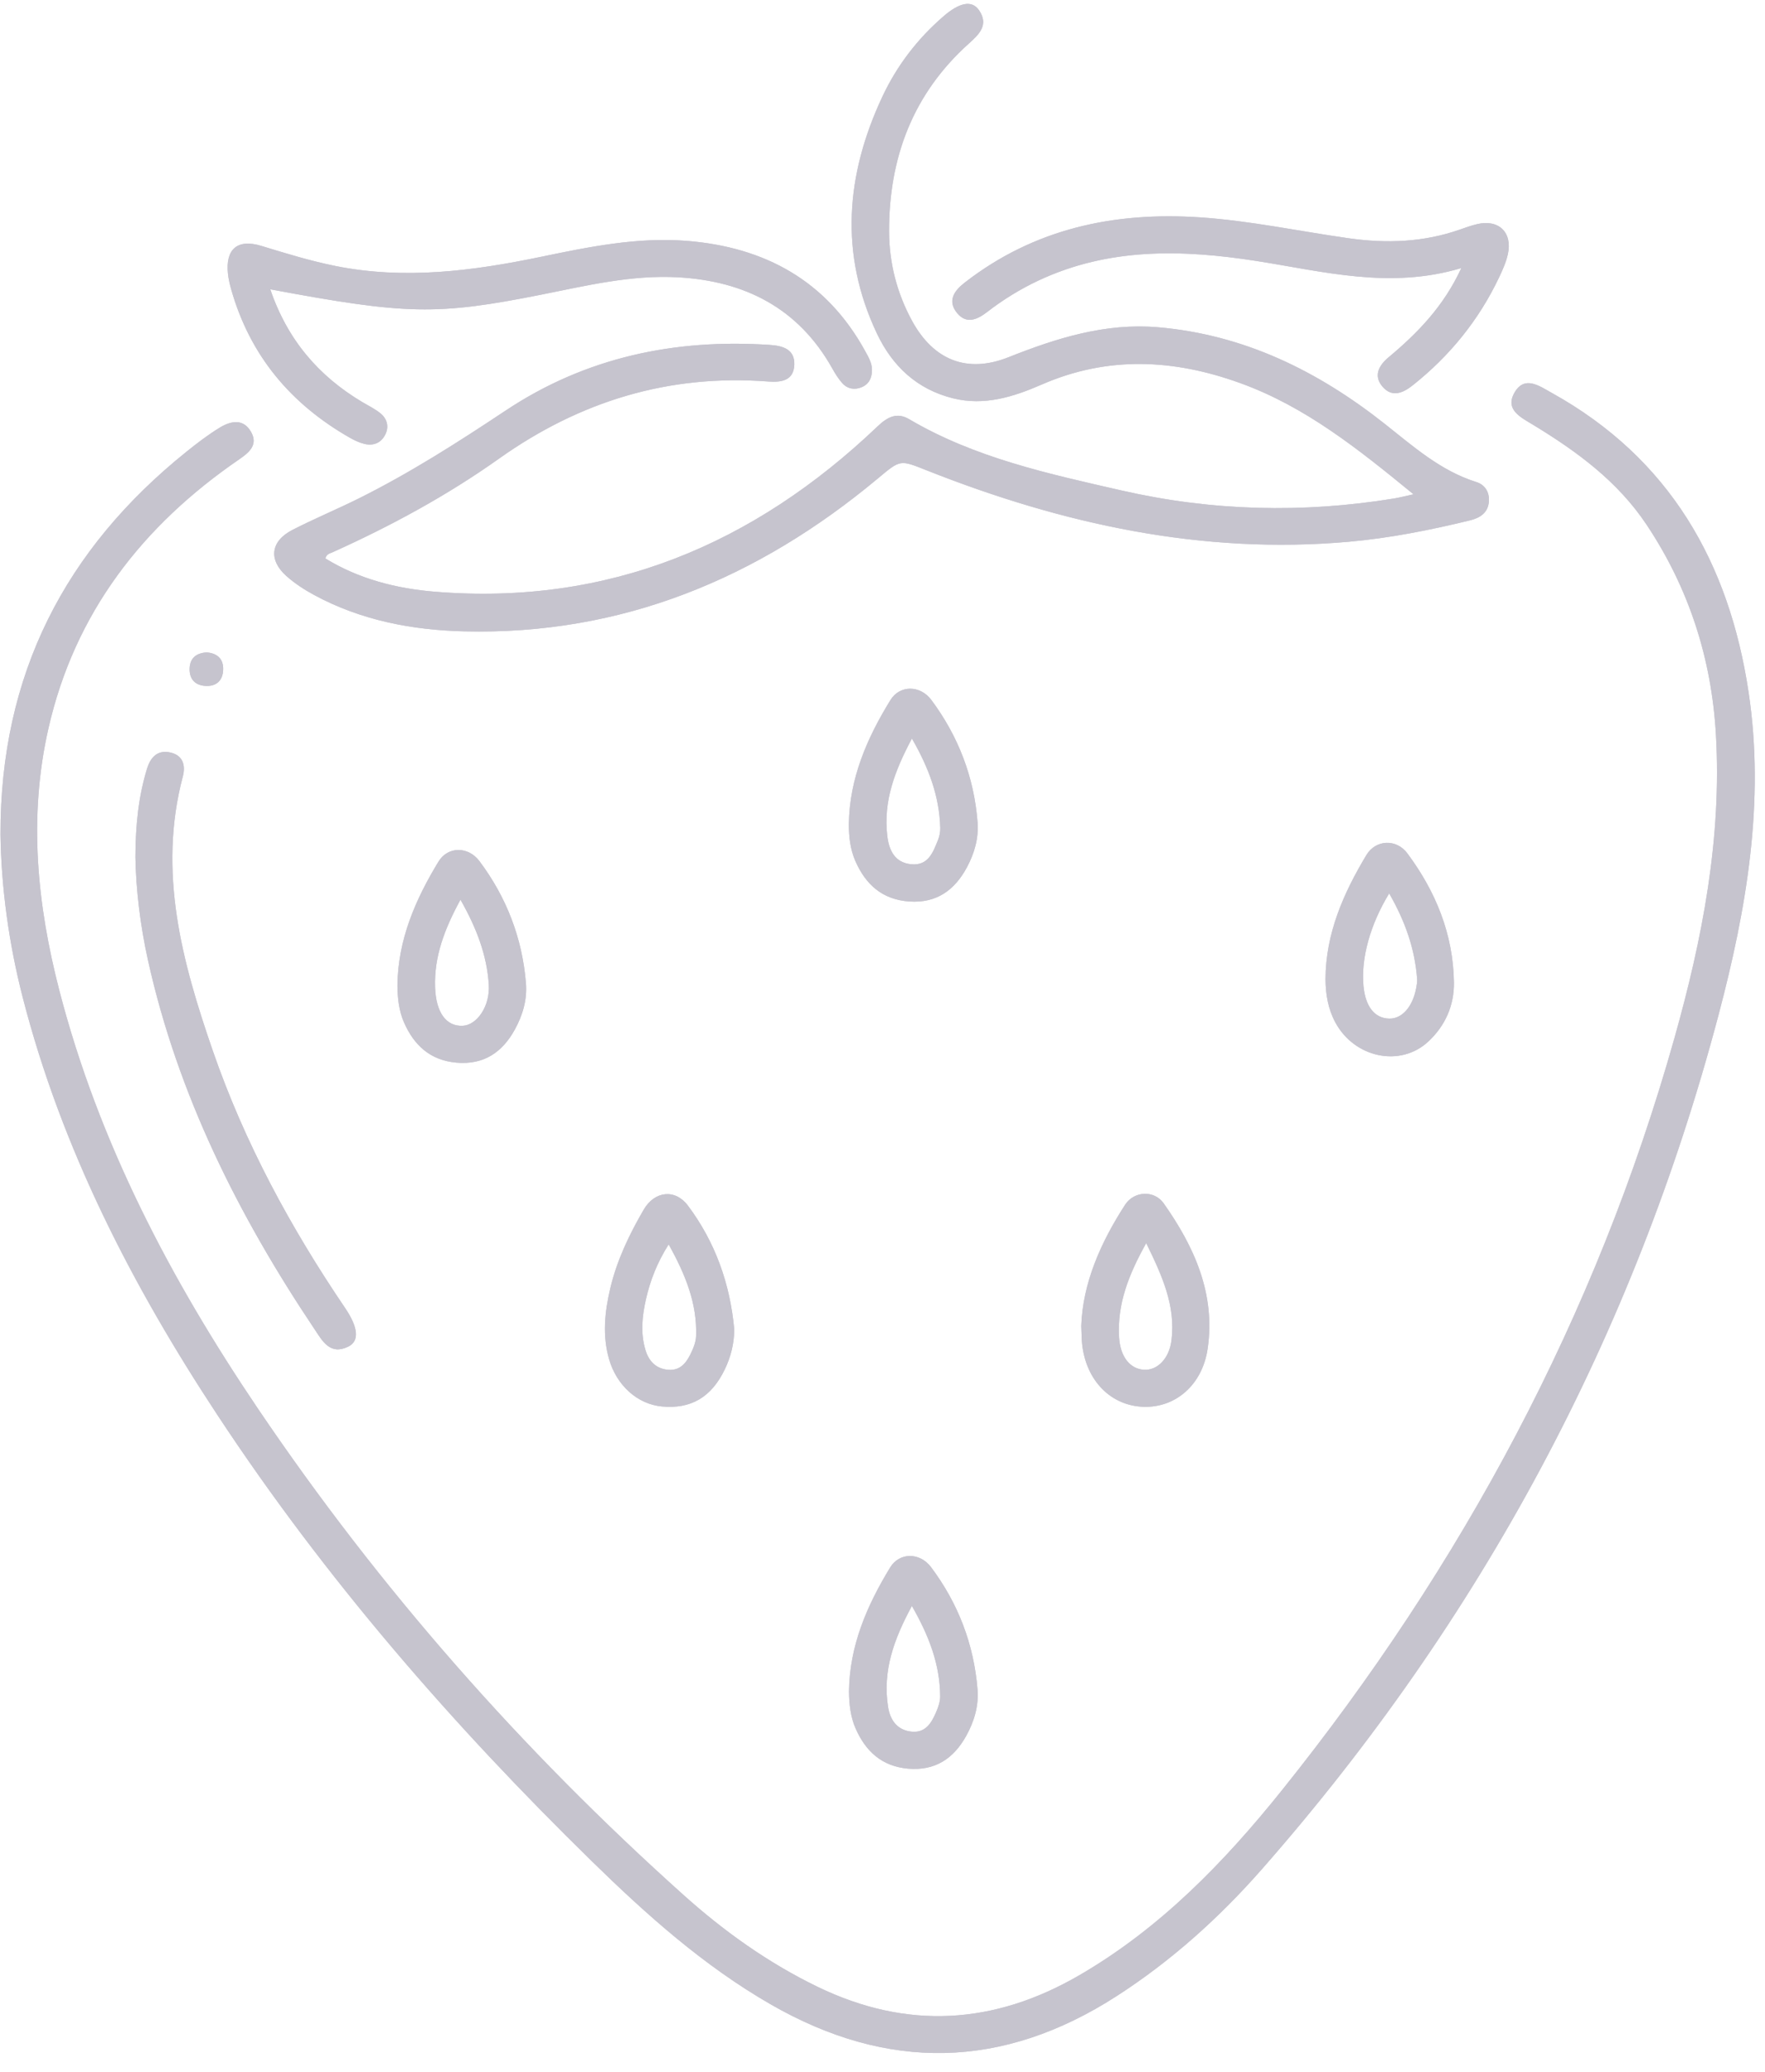 <?xml version="1.0" encoding="UTF-8" standalone="no"?><svg xmlns="http://www.w3.org/2000/svg" xmlns:xlink="http://www.w3.org/1999/xlink" fill="#000000" height="425" preserveAspectRatio="xMidYMid meet" version="1" viewBox="-0.1 -0.8 362.0 425.0" width="362" zoomAndPan="magnify"><g id="change1_1"><path d="M0,170.373c-0.064-32.901,13.291-58.545,38.153-78.528 c2.187-1.758,4.433-3.479,6.823-4.936c2.229-1.359,4.816-1.921,6.402,0.863 c1.512,2.654-0.358,4.23-2.435,5.655c-19.821,13.597-33.729,31.472-39.121,55.225 c-4.102,18.07-2.339,35.998,2.261,53.755c8.074,31.17,22.813,59.217,40.695,85.689 c24.93,36.907,54.183,70.098,87.349,99.82c8.317,7.453,17.347,13.903,27.466,18.803 c18.343,8.882,36.181,7.768,53.633-2.35c16.595-9.621,29.741-23.184,41.56-37.922 c36.983-46.115,64.488-97.308,80.547-154.345c5.715-20.3,9.732-40.991,8.499-62.273 c-0.901-15.551-5.523-29.96-14.219-43.009c-5.937-8.908-14.276-15.01-23.225-20.456 c-2.519-1.533-5.892-3.097-3.865-6.634c2.069-3.611,5.143-1.331,7.669,0.072 c24.155,13.419,36.348,34.799,40.345,61.394c3.379,22.486-0.448,44.528-6.143,66.091 c-17.372,65.775-48.802,124.212-93.702,175.323c-8.74,9.949-18.569,18.8-29.791,26.026 c-23.358,15.039-46.974,15.481-70.978,1.652c-13.704-7.894-25.389-18.332-36.601-29.298 c-28.61-27.981-54.767-58.063-76.816-91.541c-17.504-26.578-31.967-54.622-39.947-85.672 C1.683,192.584,0.159,181.222,0,170.373z M285.789,101.453c-18.706,3.055-37.363,2.576-55.805-1.639 c-14.988-3.426-30.104-6.668-43.609-14.63c-2.514-1.482-4.457-0.463-6.484,1.47 c-25.422,24.234-55.279,36.814-90.807,33.913c-7.908-0.646-15.58-2.607-22.445-6.821 c0.229-0.932,0.894-1.014,1.433-1.257c11.958-5.381,23.479-11.625,34.151-19.203 c16.632-11.811,34.863-17.384,55.235-15.835c2.645,0.201,5.246-0.146,5.357-3.455 c0.107-3.204-2.423-3.879-5.054-4.052c-19.493-1.284-37.71,2.53-54.17,13.479 c-9.775,6.502-19.667,12.823-30.196,18.06c-4.481,2.229-9.12,4.144-13.565,6.438 c-4.437,2.29-4.908,6.109-1.198,9.42c1.715,1.53,3.705,2.821,5.734,3.918 c9.586,5.186,20.076,7.181,30.766,7.439c32.329,0.782,60.227-10.863,84.759-31.312 c4.775-3.98,4.503-3.918,10.238-1.65c27.745,10.973,56.331,17.244,86.377,14.586 c8.415-0.744,16.704-2.393,24.913-4.395c2.043-0.498,3.681-1.56,3.852-3.859 c0.141-1.892-0.763-3.427-2.586-4c-7.335-2.305-12.919-7.299-18.77-11.926 c-13.705-10.838-28.876-18.319-46.551-19.819c-10.787-0.916-20.751,2.23-30.627,6.153 c-8.512,3.381-15.38,0.585-19.769-7.455c-3.111-5.697-4.692-11.875-4.714-18.295 c-0.053-15.144,4.88-28.298,16.368-38.603c2.096-1.88,4.142-3.833,2.067-6.837 c-1.464-2.119-4.013-1.558-7.24,1.227c-5.366,4.63-9.595,10.147-12.586,16.537 c-7.479,15.981-8.832,32.184-1.127,48.515c3.184,6.749,8.259,11.507,15.659,13.338 c6.41,1.586,12.365-0.302,18.158-2.827c13.548-5.906,27.068-5.243,40.736-0.293 c13.388,4.848,24.227,13.558,35.521,22.8C288.116,100.952,286.962,101.261,285.789,101.453z M110.988,59.621c9.242-1.841,18.44-4.074,27.952-3.547c13.729,0.761,24.715,6.32,31.651,18.681 c0.594,1.058,1.244,2.119,2.046,3.019c1.086,1.218,2.574,1.455,4.04,0.824 c1.502-0.647,2.083-1.968,2.062-3.579c-0.019-1.414-0.722-2.576-1.364-3.75 c-7.927-14.492-20.616-21.401-36.66-22.665c-10.109-0.796-19.971,1.22-29.81,3.266 c-13.966,2.903-27.989,4.749-42.225,1.884c-5.162-1.039-10.173-2.587-15.2-4.123 c-4.883-1.492-7.362,0.672-6.827,5.713c0.115,1.085,0.366,2.167,0.665,3.22 c3.842,13.538,12.191,23.489,24.311,30.407c0.948,0.541,1.976,1.031,3.029,1.282 c1.878,0.448,3.458-0.237,4.293-1.985c0.769-1.611,0.324-3.202-1.039-4.302 c-1.128-0.911-2.473-1.557-3.729-2.307c-8.931-5.332-15.315-12.737-18.853-23.118 C83.246,63.757,89.465,63.909,110.988,59.621z M284.67,72.512c-1.984,1.659-3.13,3.786-1.197,6.019 c1.932,2.233,4.154,1.304,6.16-0.289c7.6-6.033,13.568-13.375,17.729-22.15 c0.729-1.538,1.446-3.135,1.804-4.784c0.967-4.453-1.897-7.182-6.318-6.134 c-1.186,0.281-2.342,0.699-3.494,1.104c-7.44,2.616-15.013,2.898-22.791,1.8 c-10.165-1.435-20.23-3.601-30.498-4.291c-17.673-1.188-34.058,2.304-48.324,13.395 c-2.11,1.64-3.605,3.706-1.544,6.221c1.924,2.347,4.143,1.354,6.148-0.196 c3.301-2.551,6.827-4.727,10.61-6.497c14.385-6.728,29.369-6.36,44.59-3.989 c13.711,2.136,27.376,5.87,42.071,1.463C295.974,62.075,290.623,67.535,284.67,72.512z M30.242,196.112c6.115,27.604,18.537,52.376,34.155,75.695c1.621,2.421,3.169,5.413,6.9,3.615 c2.386-1.15,2.073-3.97-0.632-7.959c-11.157-16.455-20.579-33.842-27.087-52.647 c-6.316-18.25-11.365-36.749-6.185-56.335c0.565-2.138,0.157-4.296-2.499-4.922 c-2.74-0.645-4.149,1.046-4.85,3.344c-1.727,5.658-2.352,11.484-2.371,18.129 C27.789,181.652,28.651,188.932,30.242,196.112z M221.843,274.88c0.808,7.509,5.906,12.686,12.652,12.873 c6.513,0.181,12.01-4.478,13.097-11.951c1.634-11.227-2.755-20.898-9.021-29.783 c-1.943-2.756-6.079-2.54-7.909,0.284c-5.047,7.789-8.701,16.141-8.992,24.863 C221.748,272.924,221.739,273.908,221.843,274.88z M240.178,274.069c-0.476,3.896-2.983,6.269-5.687,6.083 c-2.848-0.195-4.823-2.675-5.066-6.633c-0.419-6.819,1.947-12.874,5.562-19.343 C238.235,260.816,241.045,266.981,240.178,274.069z M175.325,175.783 c2.116,4.851,5.554,7.947,11.08,8.322c5.601,0.38,9.314-2.336,11.831-7.052 c1.527-2.862,2.409-5.943,2.161-9.186c-0.709-9.265-3.946-17.647-9.464-25.079 c-2.292-3.087-6.484-3.123-8.413,0.013c-4.79,7.786-8.393,16.052-8.522,25.429 C173.995,170.831,174.28,173.386,175.325,175.783z M192.745,169.003 c0.023,0.833-0.152,1.729-0.465,2.503c-1.011,2.507-1.991,5.276-5.436,4.969 c-3.425-0.305-4.617-2.866-4.97-5.857c-0.835-7.078,1.546-13.349,5.06-19.943 C190.403,156.699,192.568,162.532,192.745,169.003z M273.787,208.926 c3.924,7.262,13.309,9.243,19.039,3.923c3.487-3.237,5.34-7.43,5.275-12.131 c-0.136-9.876-3.727-18.658-9.557-26.49c-2.251-3.024-6.485-2.836-8.4,0.354 c-4.701,7.832-8.349,16.083-8.384,25.478C271.787,203.17,272.294,206.163,273.787,208.926z M290.551,199.993c0.045,0.598-0.073,1.218-0.182,1.815c-0.701,3.864-2.897,6.37-5.513,6.321 c-3.026-0.056-4.924-2.466-5.313-6.744c-0.509-5.607,1.338-12.476,5.278-18.938 C288.109,188.166,290.091,193.826,290.551,199.993z M140.983,246.473 c-2.585-3.451-6.808-3.02-9.05,0.827c-2.964,5.086-5.511,10.404-6.87,16.167 c-1.131,4.797-1.646,9.663-0.239,14.528c1.558,5.387,5.833,9.213,10.81,9.686 c5.981,0.568,10.165-1.895,12.915-7.597c1.243-2.577,1.917-5.285,1.946-8.179 C149.653,262.565,146.619,253.997,140.983,246.473z M142.665,273.275 c-0.047,1.283-0.616,2.615-1.204,3.795c-0.9,1.805-2.175,3.291-4.508,3.091 c-2.517-0.215-3.965-1.756-4.658-4.026c-1.066-3.492-0.692-7.045,0.1-10.498 c0.872-3.799,2.268-7.444,4.651-11.209C140.418,260.522,142.915,266.49,142.665,273.275z M82.767,208.92c2.063,4.694,5.395,7.769,10.747,8.239c5.569,0.49,9.378-2.07,11.97-6.776 c1.628-2.956,2.56-6.146,2.287-9.514c-0.749-9.251-3.986-17.63-9.535-25.036 c-2.306-3.078-6.482-3.065-8.401,0.09c-4.745,7.805-8.335,16.072-8.421,25.448 C81.447,203.969,81.717,206.532,82.767,208.92z M100.152,201.156c0.281,4.404-2.41,8.303-5.346,8.442 c-3.389,0.16-5.497-2.71-5.671-7.909c-0.211-6.293,1.926-11.931,5.208-17.955 C97.654,189.575,99.767,195.118,100.152,201.156z M175.374,353.701 c2.055,4.698,5.38,7.781,10.73,8.262c5.566,0.5,9.385-2.044,11.984-6.75 c1.631-2.954,2.572-6.142,2.3-9.511c-0.746-9.25-3.973-17.632-9.517-25.043 c-2.307-3.084-6.484-3.097-8.402,0.049c-4.756,7.799-8.34,16.068-8.439,25.443 C174.064,348.748,174.329,351.311,175.374,353.701z M192.729,347.167 c0.005,1.056-0.388,2.166-0.809,3.161c-0.989,2.337-2.282,4.477-5.335,4.02 c-2.831-0.424-4.135-2.482-4.545-5.058c-1.17-7.357,1.211-13.91,4.888-20.694 C190.389,334.633,192.696,340.545,192.729,347.167z M38.789,136.325 c-0.067,2.18,1.15,3.466,3.308,3.569c2.185,0.105,3.485-1.111,3.576-3.283 c0.091-2.172-1.096-3.392-3.356-3.597C40.263,133.127,38.858,134.098,38.789,136.325z" fill="#c6c4ce"/></g><g id="change1_2"><path d="M0,170.373c-0.064-32.901,13.291-58.545,38.153-78.528 c2.187-1.758,4.433-3.479,6.823-4.936c2.229-1.359,4.816-1.921,6.402,0.863 c1.512,2.654-0.358,4.23-2.435,5.655c-19.821,13.597-33.729,31.472-39.121,55.225 c-4.102,18.07-2.339,35.998,2.261,53.755c8.074,31.17,22.813,59.217,40.695,85.689 c24.93,36.907,54.183,70.098,87.349,99.82c8.317,7.453,17.347,13.903,27.466,18.803 c18.343,8.882,36.181,7.768,53.633-2.35c16.595-9.621,29.741-23.184,41.56-37.922 c36.983-46.115,64.488-97.308,80.547-154.345c5.715-20.3,9.732-40.991,8.499-62.273 c-0.901-15.551-5.523-29.96-14.219-43.009c-5.937-8.908-14.276-15.01-23.225-20.456 c-2.519-1.533-5.892-3.097-3.865-6.634c2.069-3.611,5.143-1.331,7.669,0.072 c24.155,13.419,36.348,34.799,40.345,61.394c3.379,22.486-0.448,44.528-6.143,66.091 c-17.372,65.775-48.802,124.212-93.702,175.323c-8.74,9.949-18.569,18.8-29.791,26.026 c-23.358,15.039-46.974,15.481-70.978,1.652c-13.704-7.894-25.389-18.332-36.601-29.298 c-28.61-27.981-54.767-58.063-76.816-91.541c-17.504-26.578-31.967-54.622-39.947-85.672 C1.683,192.584,0.159,181.222,0,170.373z M285.789,101.453c-18.706,3.055-37.363,2.576-55.805-1.639 c-14.988-3.426-30.104-6.668-43.609-14.63c-2.514-1.482-4.457-0.463-6.484,1.47 c-25.422,24.234-55.279,36.814-90.807,33.913c-7.908-0.646-15.58-2.607-22.445-6.821 c0.229-0.932,0.894-1.014,1.433-1.257c11.958-5.381,23.479-11.625,34.151-19.203 c16.632-11.811,34.863-17.384,55.235-15.835c2.645,0.201,5.246-0.146,5.357-3.455 c0.107-3.204-2.423-3.879-5.054-4.052c-19.493-1.284-37.71,2.53-54.17,13.479 c-9.775,6.502-19.667,12.823-30.196,18.06c-4.481,2.229-9.12,4.144-13.565,6.438 c-4.437,2.29-4.908,6.109-1.198,9.42c1.715,1.53,3.705,2.821,5.734,3.918 c9.586,5.186,20.076,7.181,30.766,7.439c32.329,0.782,60.227-10.863,84.759-31.312 c4.775-3.98,4.503-3.918,10.238-1.65c27.745,10.973,56.331,17.244,86.377,14.586 c8.415-0.744,16.704-2.393,24.913-4.395c2.043-0.498,3.681-1.56,3.852-3.859 c0.141-1.892-0.763-3.427-2.586-4c-7.335-2.305-12.919-7.299-18.77-11.926 c-13.705-10.838-28.876-18.319-46.551-19.819c-10.787-0.916-20.751,2.23-30.627,6.153 c-8.512,3.381-15.38,0.585-19.769-7.455c-3.111-5.697-4.692-11.875-4.714-18.295 c-0.053-15.144,4.88-28.298,16.368-38.603c2.096-1.88,4.142-3.833,2.067-6.837 c-1.464-2.119-4.013-1.558-7.24,1.227c-5.366,4.63-9.595,10.147-12.586,16.537 c-7.479,15.981-8.832,32.184-1.127,48.515c3.184,6.749,8.259,11.507,15.659,13.338 c6.41,1.586,12.365-0.302,18.158-2.827c13.548-5.906,27.068-5.243,40.736-0.293 c13.388,4.848,24.227,13.558,35.521,22.8C288.116,100.952,286.962,101.261,285.789,101.453z M110.988,59.621c9.242-1.841,18.44-4.074,27.952-3.547c13.729,0.761,24.715,6.32,31.651,18.681 c0.594,1.058,1.244,2.119,2.046,3.019c1.086,1.218,2.574,1.455,4.04,0.824 c1.502-0.647,2.083-1.968,2.062-3.579c-0.019-1.414-0.722-2.576-1.364-3.75 c-7.927-14.492-20.616-21.401-36.66-22.665c-10.109-0.796-19.971,1.22-29.81,3.266 c-13.966,2.903-27.989,4.749-42.225,1.884c-5.162-1.039-10.173-2.587-15.2-4.123 c-4.883-1.492-7.362,0.672-6.827,5.713c0.115,1.085,0.366,2.167,0.665,3.22 c3.842,13.538,12.191,23.489,24.311,30.407c0.948,0.541,1.976,1.031,3.029,1.282 c1.878,0.448,3.458-0.237,4.293-1.985c0.769-1.611,0.324-3.202-1.039-4.302 c-1.128-0.911-2.473-1.557-3.729-2.307c-8.931-5.332-15.315-12.737-18.853-23.118 C83.246,63.757,89.465,63.909,110.988,59.621z M284.67,72.512c-1.984,1.659-3.13,3.786-1.197,6.019 c1.932,2.233,4.154,1.304,6.16-0.289c7.6-6.033,13.568-13.375,17.729-22.15 c0.729-1.538,1.446-3.135,1.804-4.784c0.967-4.453-1.897-7.182-6.318-6.134 c-1.186,0.281-2.342,0.699-3.494,1.104c-7.44,2.616-15.013,2.898-22.791,1.8 c-10.165-1.435-20.23-3.601-30.498-4.291c-17.673-1.188-34.058,2.304-48.324,13.395 c-2.11,1.64-3.605,3.706-1.544,6.221c1.924,2.347,4.143,1.354,6.148-0.196 c3.301-2.551,6.827-4.727,10.61-6.497c14.385-6.728,29.369-6.36,44.59-3.989 c13.711,2.136,27.376,5.87,42.071,1.463C295.974,62.075,290.623,67.535,284.67,72.512z M30.242,196.112c6.115,27.604,18.537,52.376,34.155,75.695c1.621,2.421,3.169,5.413,6.9,3.615 c2.386-1.15,2.073-3.97-0.632-7.959c-11.157-16.455-20.579-33.842-27.087-52.647 c-6.316-18.25-11.365-36.749-6.185-56.335c0.565-2.138,0.157-4.296-2.499-4.922 c-2.74-0.645-4.149,1.046-4.85,3.344c-1.727,5.658-2.352,11.484-2.371,18.129 C27.789,181.652,28.651,188.932,30.242,196.112z M221.843,274.88c0.808,7.509,5.906,12.686,12.652,12.873 c6.513,0.181,12.01-4.478,13.097-11.951c1.634-11.227-2.755-20.898-9.021-29.783 c-1.943-2.756-6.079-2.54-7.909,0.284c-5.047,7.789-8.701,16.141-8.992,24.863 C221.748,272.924,221.739,273.908,221.843,274.88z M240.178,274.069c-0.476,3.896-2.983,6.269-5.687,6.083 c-2.848-0.195-4.823-2.675-5.066-6.633c-0.419-6.819,1.947-12.874,5.562-19.343 C238.235,260.816,241.045,266.981,240.178,274.069z M175.325,175.783 c2.116,4.851,5.554,7.947,11.08,8.322c5.601,0.38,9.314-2.336,11.831-7.052 c1.527-2.862,2.409-5.943,2.161-9.186c-0.709-9.265-3.946-17.647-9.464-25.079 c-2.292-3.087-6.484-3.123-8.413,0.013c-4.79,7.786-8.393,16.052-8.522,25.429 C173.995,170.831,174.28,173.386,175.325,175.783z M192.745,169.003 c0.023,0.833-0.152,1.729-0.465,2.503c-1.011,2.507-1.991,5.276-5.436,4.969 c-3.425-0.305-4.617-2.866-4.97-5.857c-0.835-7.078,1.546-13.349,5.06-19.943 C190.403,156.699,192.568,162.532,192.745,169.003z M273.787,208.926 c3.924,7.262,13.309,9.243,19.039,3.923c3.487-3.237,5.34-7.43,5.275-12.131 c-0.136-9.876-3.727-18.658-9.557-26.49c-2.251-3.024-6.485-2.836-8.4,0.354 c-4.701,7.832-8.349,16.083-8.384,25.478C271.787,203.17,272.294,206.163,273.787,208.926z M290.551,199.993c0.045,0.598-0.073,1.218-0.182,1.815c-0.701,3.864-2.897,6.37-5.513,6.321 c-3.026-0.056-4.924-2.466-5.313-6.744c-0.509-5.607,1.338-12.476,5.278-18.938 C288.109,188.166,290.091,193.826,290.551,199.993z M140.983,246.473 c-2.585-3.451-6.808-3.02-9.05,0.827c-2.964,5.086-5.511,10.404-6.87,16.167 c-1.131,4.797-1.646,9.663-0.239,14.528c1.558,5.387,5.833,9.213,10.81,9.686 c5.981,0.568,10.165-1.895,12.915-7.597c1.243-2.577,1.917-5.285,1.946-8.179 C149.653,262.565,146.619,253.997,140.983,246.473z M142.665,273.275 c-0.047,1.283-0.616,2.615-1.204,3.795c-0.9,1.805-2.175,3.291-4.508,3.091 c-2.517-0.215-3.965-1.756-4.658-4.026c-1.066-3.492-0.692-7.045,0.1-10.498 c0.872-3.799,2.268-7.444,4.651-11.209C140.418,260.522,142.915,266.49,142.665,273.275z M82.767,208.92c2.063,4.694,5.395,7.769,10.747,8.239c5.569,0.49,9.378-2.07,11.97-6.776 c1.628-2.956,2.56-6.146,2.287-9.514c-0.749-9.251-3.986-17.63-9.535-25.036 c-2.306-3.078-6.482-3.065-8.401,0.09c-4.745,7.805-8.335,16.072-8.421,25.448 C81.447,203.969,81.717,206.532,82.767,208.92z M100.152,201.156c0.281,4.404-2.41,8.303-5.346,8.442 c-3.389,0.16-5.497-2.71-5.671-7.909c-0.211-6.293,1.926-11.931,5.208-17.955 C97.654,189.575,99.767,195.118,100.152,201.156z M175.374,353.701 c2.055,4.698,5.38,7.781,10.73,8.262c5.566,0.5,9.385-2.044,11.984-6.75 c1.631-2.954,2.572-6.142,2.3-9.511c-0.746-9.25-3.973-17.632-9.517-25.043 c-2.307-3.084-6.484-3.097-8.402,0.049c-4.756,7.799-8.34,16.068-8.439,25.443 C174.064,348.748,174.329,351.311,175.374,353.701z M192.729,347.167 c0.005,1.056-0.388,2.166-0.809,3.161c-0.989,2.337-2.282,4.477-5.335,4.02 c-2.831-0.424-4.135-2.482-4.545-5.058c-1.17-7.357,1.211-13.91,4.888-20.694 C190.389,334.633,192.696,340.545,192.729,347.167z M38.789,136.325 c-0.067,2.18,1.15,3.466,3.308,3.569c2.185,0.105,3.485-1.111,3.576-3.283 c0.091-2.172-1.096-3.392-3.356-3.597C40.263,133.127,38.858,134.098,38.789,136.325z" fill="#c6c4ce"/></g></svg>